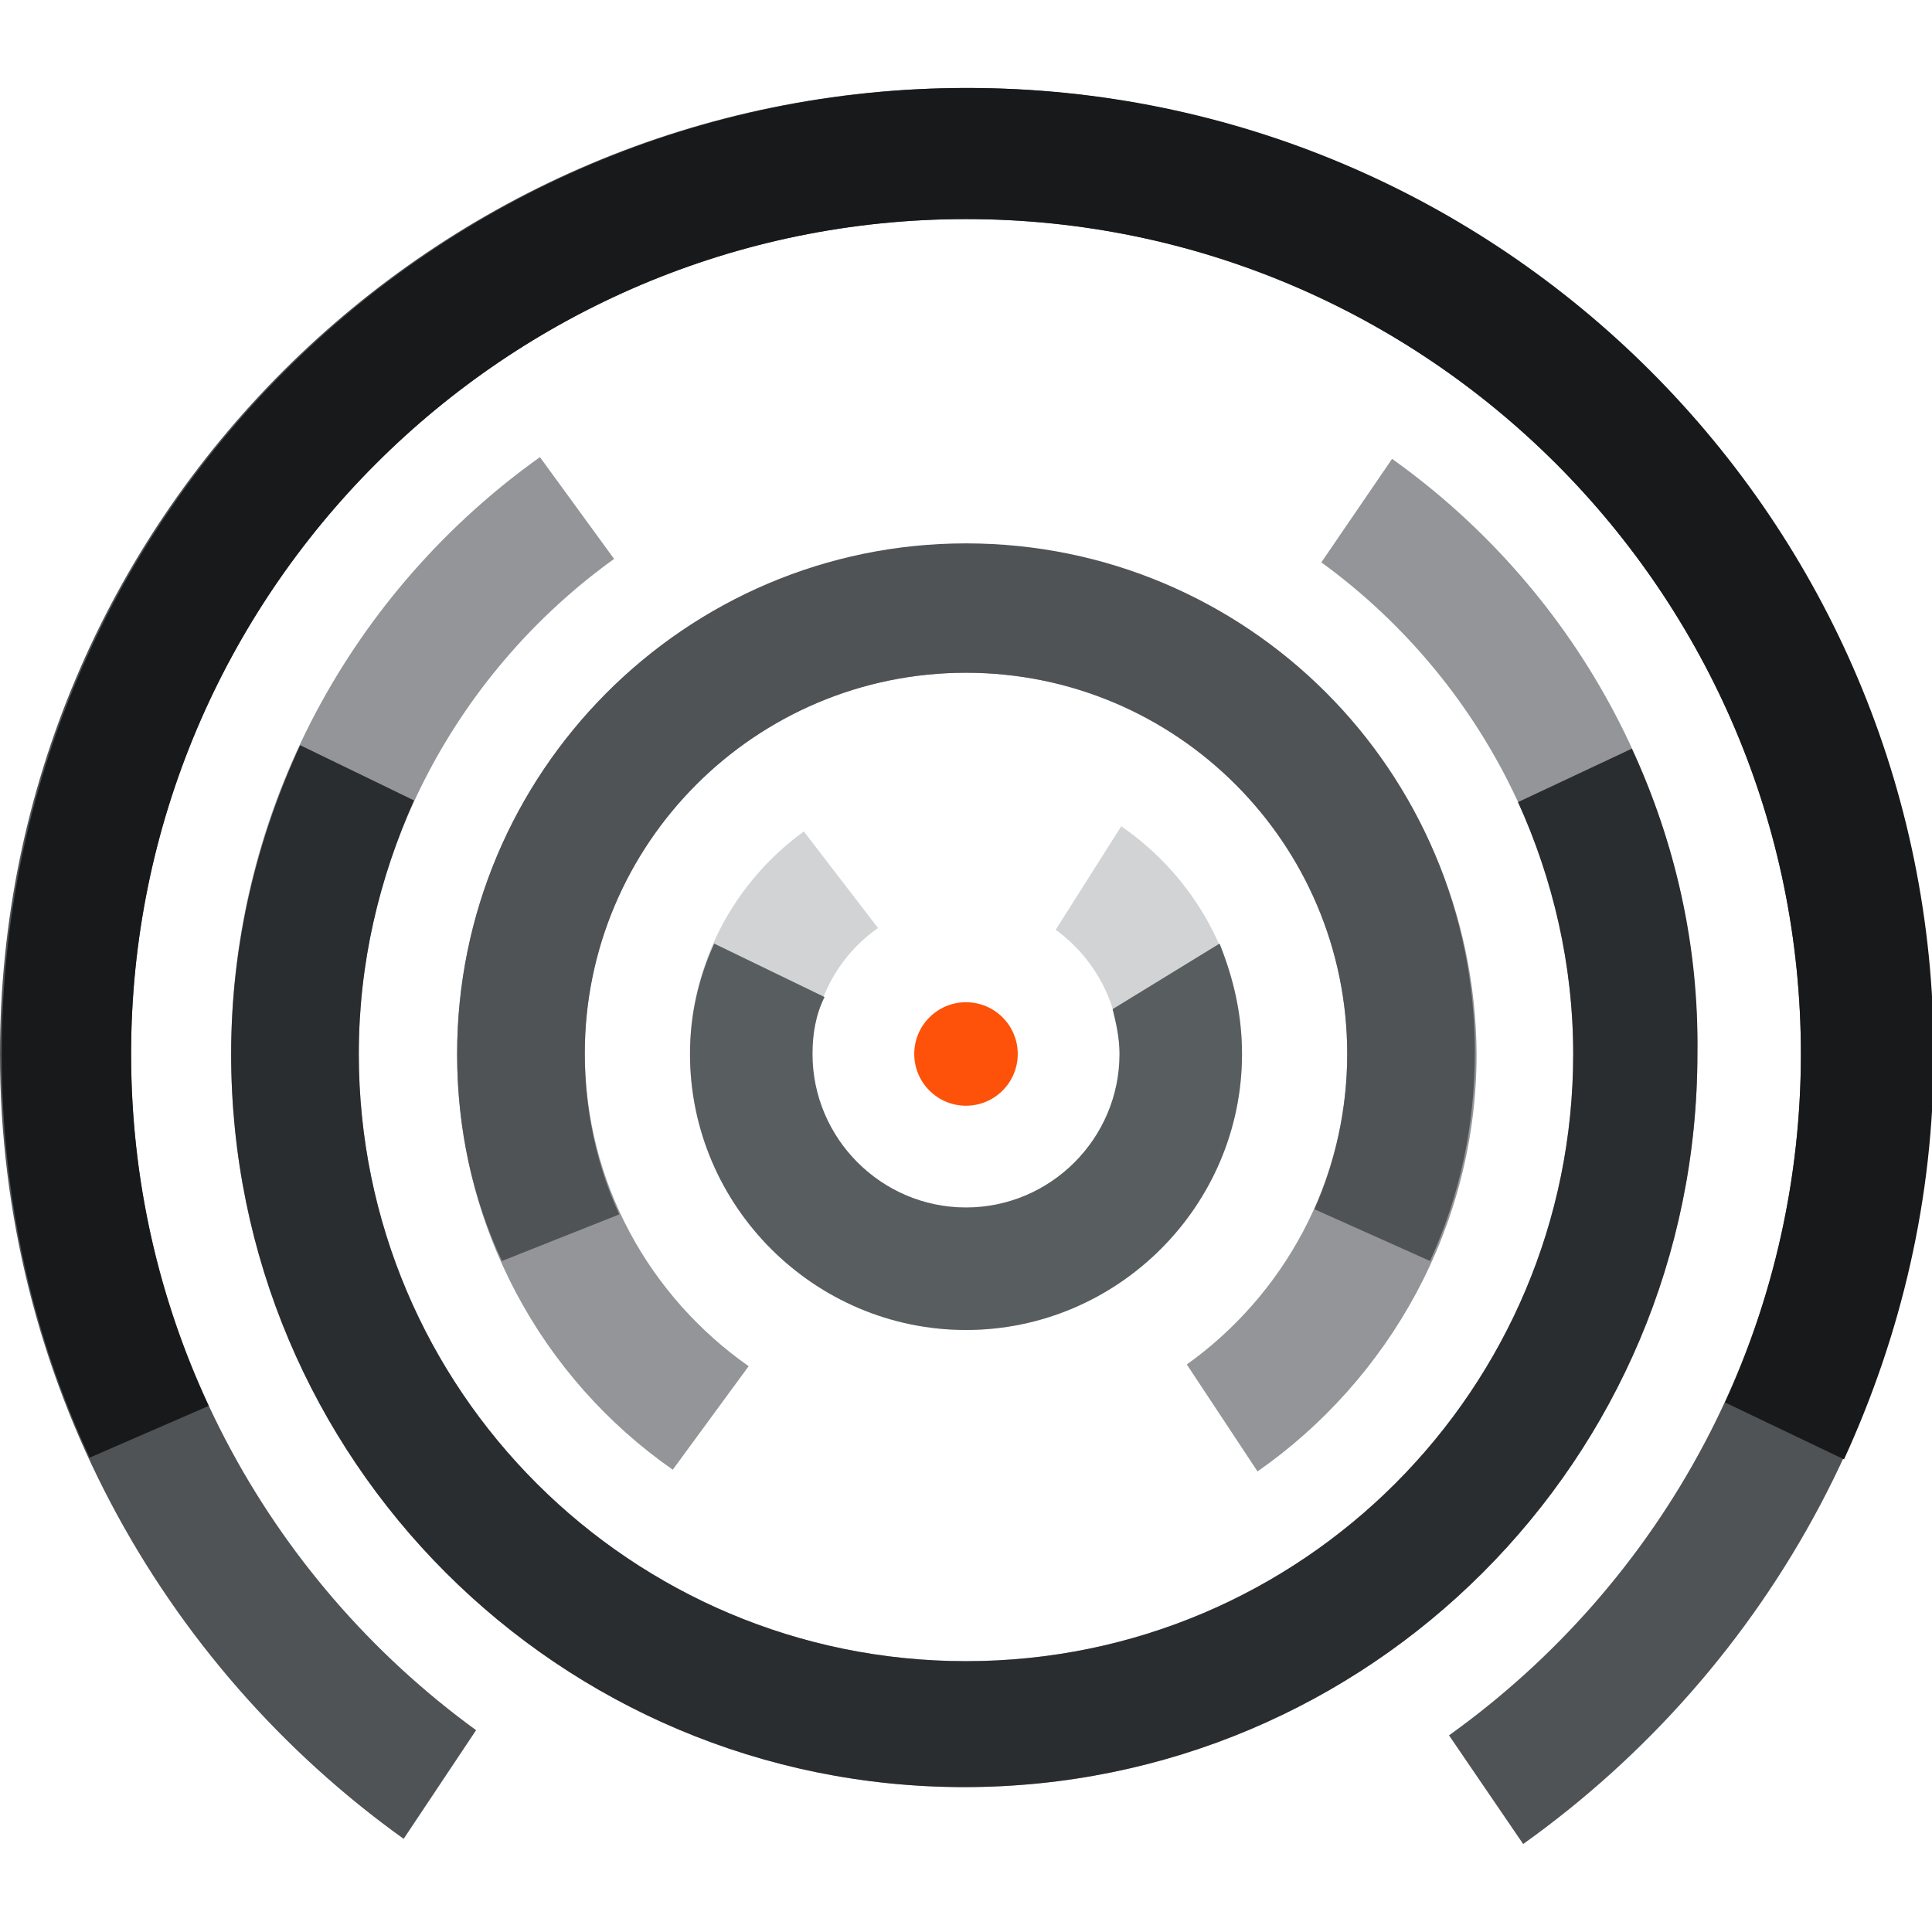 <?xml version="1.0" encoding="utf-8"?>
<!-- Generator: Adobe Illustrator 27.3.1, SVG Export Plug-In . SVG Version: 6.00 Build 0)  -->
<svg version="1.1" id="Layer_1" xmlns="http://www.w3.org/2000/svg" xmlns:xlink="http://www.w3.org/1999/xlink" x="0px" y="0px"
	 viewBox="0 0 112 112" style="enable-background:new 0 0 112 112;" xml:space="preserve">
<style type="text/css">
	.st0{fill:#939598;}
	.st1{fill:#4F5356;}
	.st2{fill:#FE520B;}
	.st3{fill:#D1D3D4;}
	.st4{fill:#585D60;}
	.st5{fill:#2A2D30;}
	.st6{fill:#17191B;}
	.st7{fill:#57C5EE;}
	.st8{fill:#6FD6F6;}
	.st9{fill:#3FB4E6;}
	.st10{fill:#2B82BB;}
	.st11{fill:#86E6FF;}
	.st12{fill:#52CDFE;}
	.st13{fill:#2B81BA;}
	.st14{fill:#174E86;}
</style>
<g>
	<g>
		<path class="st0" d="M80.7,26.6l-4.1,6l0,0c8.8,6.4,14.6,16.8,14.6,28.5c0,19.4-15.7,35.2-35.2,35.2c-19.4,0-35.2-15.7-35.2-35.2
			c0-11.8,5.9-22.3,14.8-28.7l-4.3-5.9c-10.8,7.7-17.9,20.3-17.9,34.6c0,23.5,19,42.5,42.5,42.5c23.5,0,42.5-19,42.5-42.5
			C98.5,46.9,91.5,34.3,80.7,26.6z"/>
	</g>
	<g>
		<path class="st0" d="M56,31.6c-16.3,0-29.5,13.2-29.5,29.5c0,10,4.9,18.8,12.5,24.1l4.4-6c-5.7-4-9.5-10.6-9.5-18.2
			C33.9,48.9,43.8,39,56,39c12.2,0,22.1,9.9,22.1,22.1c0,7.4-3.7,14-9.3,18l4.1,6.2c7.6-5.3,12.7-14.2,12.7-24.2
			C85.5,44.8,72.3,31.6,56,31.6z"/>
	</g>
	<path class="st1" d="M35.9,70.4c-1.3-2.8-2-6-2-9.3C33.9,48.9,43.8,39,56,39c12.2,0,22.1,9.9,22.1,22.1c0,3.2-0.7,6.3-1.9,9l6.7,3
		c1.7-3.7,2.6-7.8,2.6-12.1c0-16.3-13.2-29.5-29.5-29.5S26.5,44.8,26.5,61.1c0,4.3,0.9,8.4,2.6,12L35.9,70.4z"/>
	<circle class="st2" cx="56" cy="61.1" r="3"/>
	<path class="st3" d="M65,47.9l-3.8,6c2.2,1.6,3.7,4.2,3.7,7.2c0,4.9-4,8.9-8.9,8.9c-4.9,0-8.9-4-8.9-8.9c0-3,1.5-5.7,3.8-7.3l0,0
		l-4.3-5.6c-4,2.9-6.6,7.6-6.6,12.9c0,8.8,7.2,16,16,16s16-7.2,16-16C72,55.6,69.2,50.8,65,47.9z"/>
	<path class="st4" d="M64.5,58.5L64.5,58.5c0.2,0.8,0.4,1.7,0.4,2.6c0,4.9-4,8.9-8.9,8.9c-4.9,0-8.9-4-8.9-8.9
		c0-1.2,0.2-2.3,0.7-3.3l-6.4-3.1c-0.9,2-1.4,4.1-1.4,6.4c0,8.8,7.2,16,16,16s16-7.2,16-16c0-2.3-0.5-4.4-1.3-6.4L64.5,58.5z"/>
	<g>
		<path class="st5" d="M94.6,43.4L88,46.5c2,4.4,3.2,9.4,3.2,14.6c0,19.4-15.7,35.2-35.2,35.2c-19.4,0-35.2-15.7-35.2-35.2
			c0-5.3,1.2-10.2,3.2-14.7l-6.6-3.2c-2.5,5.4-4,11.5-4,17.9c0,23.5,19,42.5,42.5,42.5c23.5,0,42.5-19,42.5-42.5
			C98.5,54.8,97.1,48.8,94.6,43.4z"/>
	</g>
	<path class="st1" d="M56,5.1c-30.9,0-56,25.1-56,56c0,18.8,9.3,35.4,23.4,45.5l4.2-6.3c-12.1-8.8-20-23.1-20-39.2
		c0-26.7,21.7-48.4,48.4-48.4c26.7,0,48.4,21.7,48.4,48.4c0,16.3-8.1,30.7-20.4,39.5l4.3,6.3C102.6,96.7,112,80,112,61.1
		C112,30.2,86.9,5.1,56,5.1z"/>
	<path class="st6" d="M12.1,81.5c-2.9-6.2-4.5-13.1-4.5-20.4c0-26.7,21.7-48.4,48.4-48.4c26.7,0,48.4,21.7,48.4,48.4
		c0,7.2-1.6,14.1-4.4,20.2l6.9,3.3c3.3-7.2,5.2-15.1,5.2-23.5c0-30.9-25.1-56-56-56c-30.9,0-56,25.1-56,56c0,8.4,1.8,16.3,5.1,23.4
		L12.1,81.5z"/>
</g>
<g>
	<g>
		<path class="st7" d="M238.8,26.6l-4.1,6l0,0c8.8,6.4,14.6,16.8,14.6,28.5c0,19.4-15.7,35.2-35.2,35.2c-19.4,0-35.2-15.7-35.2-35.2
			c0-11.8,5.9-22.3,14.8-28.7l-4.3-5.9c-10.8,7.7-17.9,20.3-17.9,34.6c0,23.5,19,42.5,42.5,42.5c23.5,0,42.5-19,42.5-42.5
			C256.6,46.9,249.5,34.3,238.8,26.6z"/>
	</g>
	<g>
		<path class="st8" d="M214.1,31.6c-16.3,0-29.5,13.2-29.5,29.5c0,10,4.9,18.8,12.5,24.1l4.4-6c-5.7-4-9.5-10.6-9.5-18.2
			c0-12.2,9.9-22.1,22.1-22.1c12.2,0,22.1,9.9,22.1,22.1c0,7.4-3.7,14-9.3,18l4.1,6.2c7.6-5.3,12.7-14.2,12.7-24.2
			C243.6,44.8,230.4,31.6,214.1,31.6z"/>
	</g>
	<path class="st9" d="M194,70.4c-1.3-2.8-2-6-2-9.3c0-12.2,9.9-22.1,22.1-22.1c12.2,0,22.1,9.9,22.1,22.1c0,3.2-0.7,6.3-1.9,9l6.7,3
		c1.7-3.7,2.6-7.8,2.6-12.1c0-16.3-13.2-29.5-29.5-29.5s-29.5,13.2-29.5,29.5c0,4.3,0.9,8.4,2.6,12L194,70.4z"/>
	<circle class="st10" cx="214.1" cy="61.1" r="3"/>
	<path class="st11" d="M223.1,47.9l-3.8,6c2.2,1.6,3.7,4.2,3.7,7.2c0,4.9-4,8.9-8.9,8.9c-4.9,0-8.9-4-8.9-8.9c0-3,1.5-5.7,3.8-7.3
		l0,0l-4.3-5.6c-4,2.9-6.6,7.6-6.6,12.9c0,8.8,7.2,16,16,16c8.8,0,16-7.2,16-16C230.1,55.6,227.3,50.8,223.1,47.9z"/>
	<path class="st12" d="M222.6,58.5L222.6,58.5c0.2,0.8,0.4,1.7,0.4,2.6c0,4.9-4,8.9-8.9,8.9c-4.9,0-8.9-4-8.9-8.9
		c0-1.2,0.2-2.3,0.7-3.3l-6.4-3.1c-0.9,2-1.4,4.1-1.4,6.4c0,8.8,7.2,16,16,16c8.8,0,16-7.2,16-16c0-2.3-0.5-4.4-1.3-6.4L222.6,58.5z
		"/>
	<g>
		<path class="st13" d="M252.7,43.4l-6.6,3.2c2,4.4,3.2,9.4,3.2,14.6c0,19.4-15.7,35.2-35.2,35.2c-19.4,0-35.2-15.7-35.2-35.2
			c0-5.3,1.2-10.2,3.2-14.7l-6.6-3.2c-2.5,5.4-4,11.5-4,17.9c0,23.5,19,42.5,42.5,42.5c23.5,0,42.5-19,42.5-42.5
			C256.6,54.8,255.2,48.8,252.7,43.4z"/>
	</g>
	<path class="st9" d="M214.1,5.1c-30.9,0-56,25.1-56,56c0,18.8,9.3,35.4,23.4,45.5l4.2-6.3c-12.1-8.8-20-23.1-20-39.2
		c0-26.7,21.7-48.4,48.4-48.4c26.7,0,48.4,21.7,48.4,48.4c0,16.3-8.1,30.7-20.4,39.5l4.3,6.3c14.3-10.1,23.7-26.8,23.7-45.7
		C270.1,30.2,245,5.1,214.1,5.1z"/>
	<path class="st14" d="M170.2,81.5c-2.9-6.2-4.5-13.1-4.5-20.4c0-26.7,21.7-48.4,48.4-48.4c26.7,0,48.4,21.7,48.4,48.4
		c0,7.2-1.6,14.1-4.4,20.2l6.9,3.3c3.3-7.2,5.2-15.1,5.2-23.5c0-30.9-25.1-56-56-56c-30.9,0-56,25.1-56,56c0,8.4,1.8,16.3,5.1,23.4
		L170.2,81.5z"/>
</g>
</svg>
